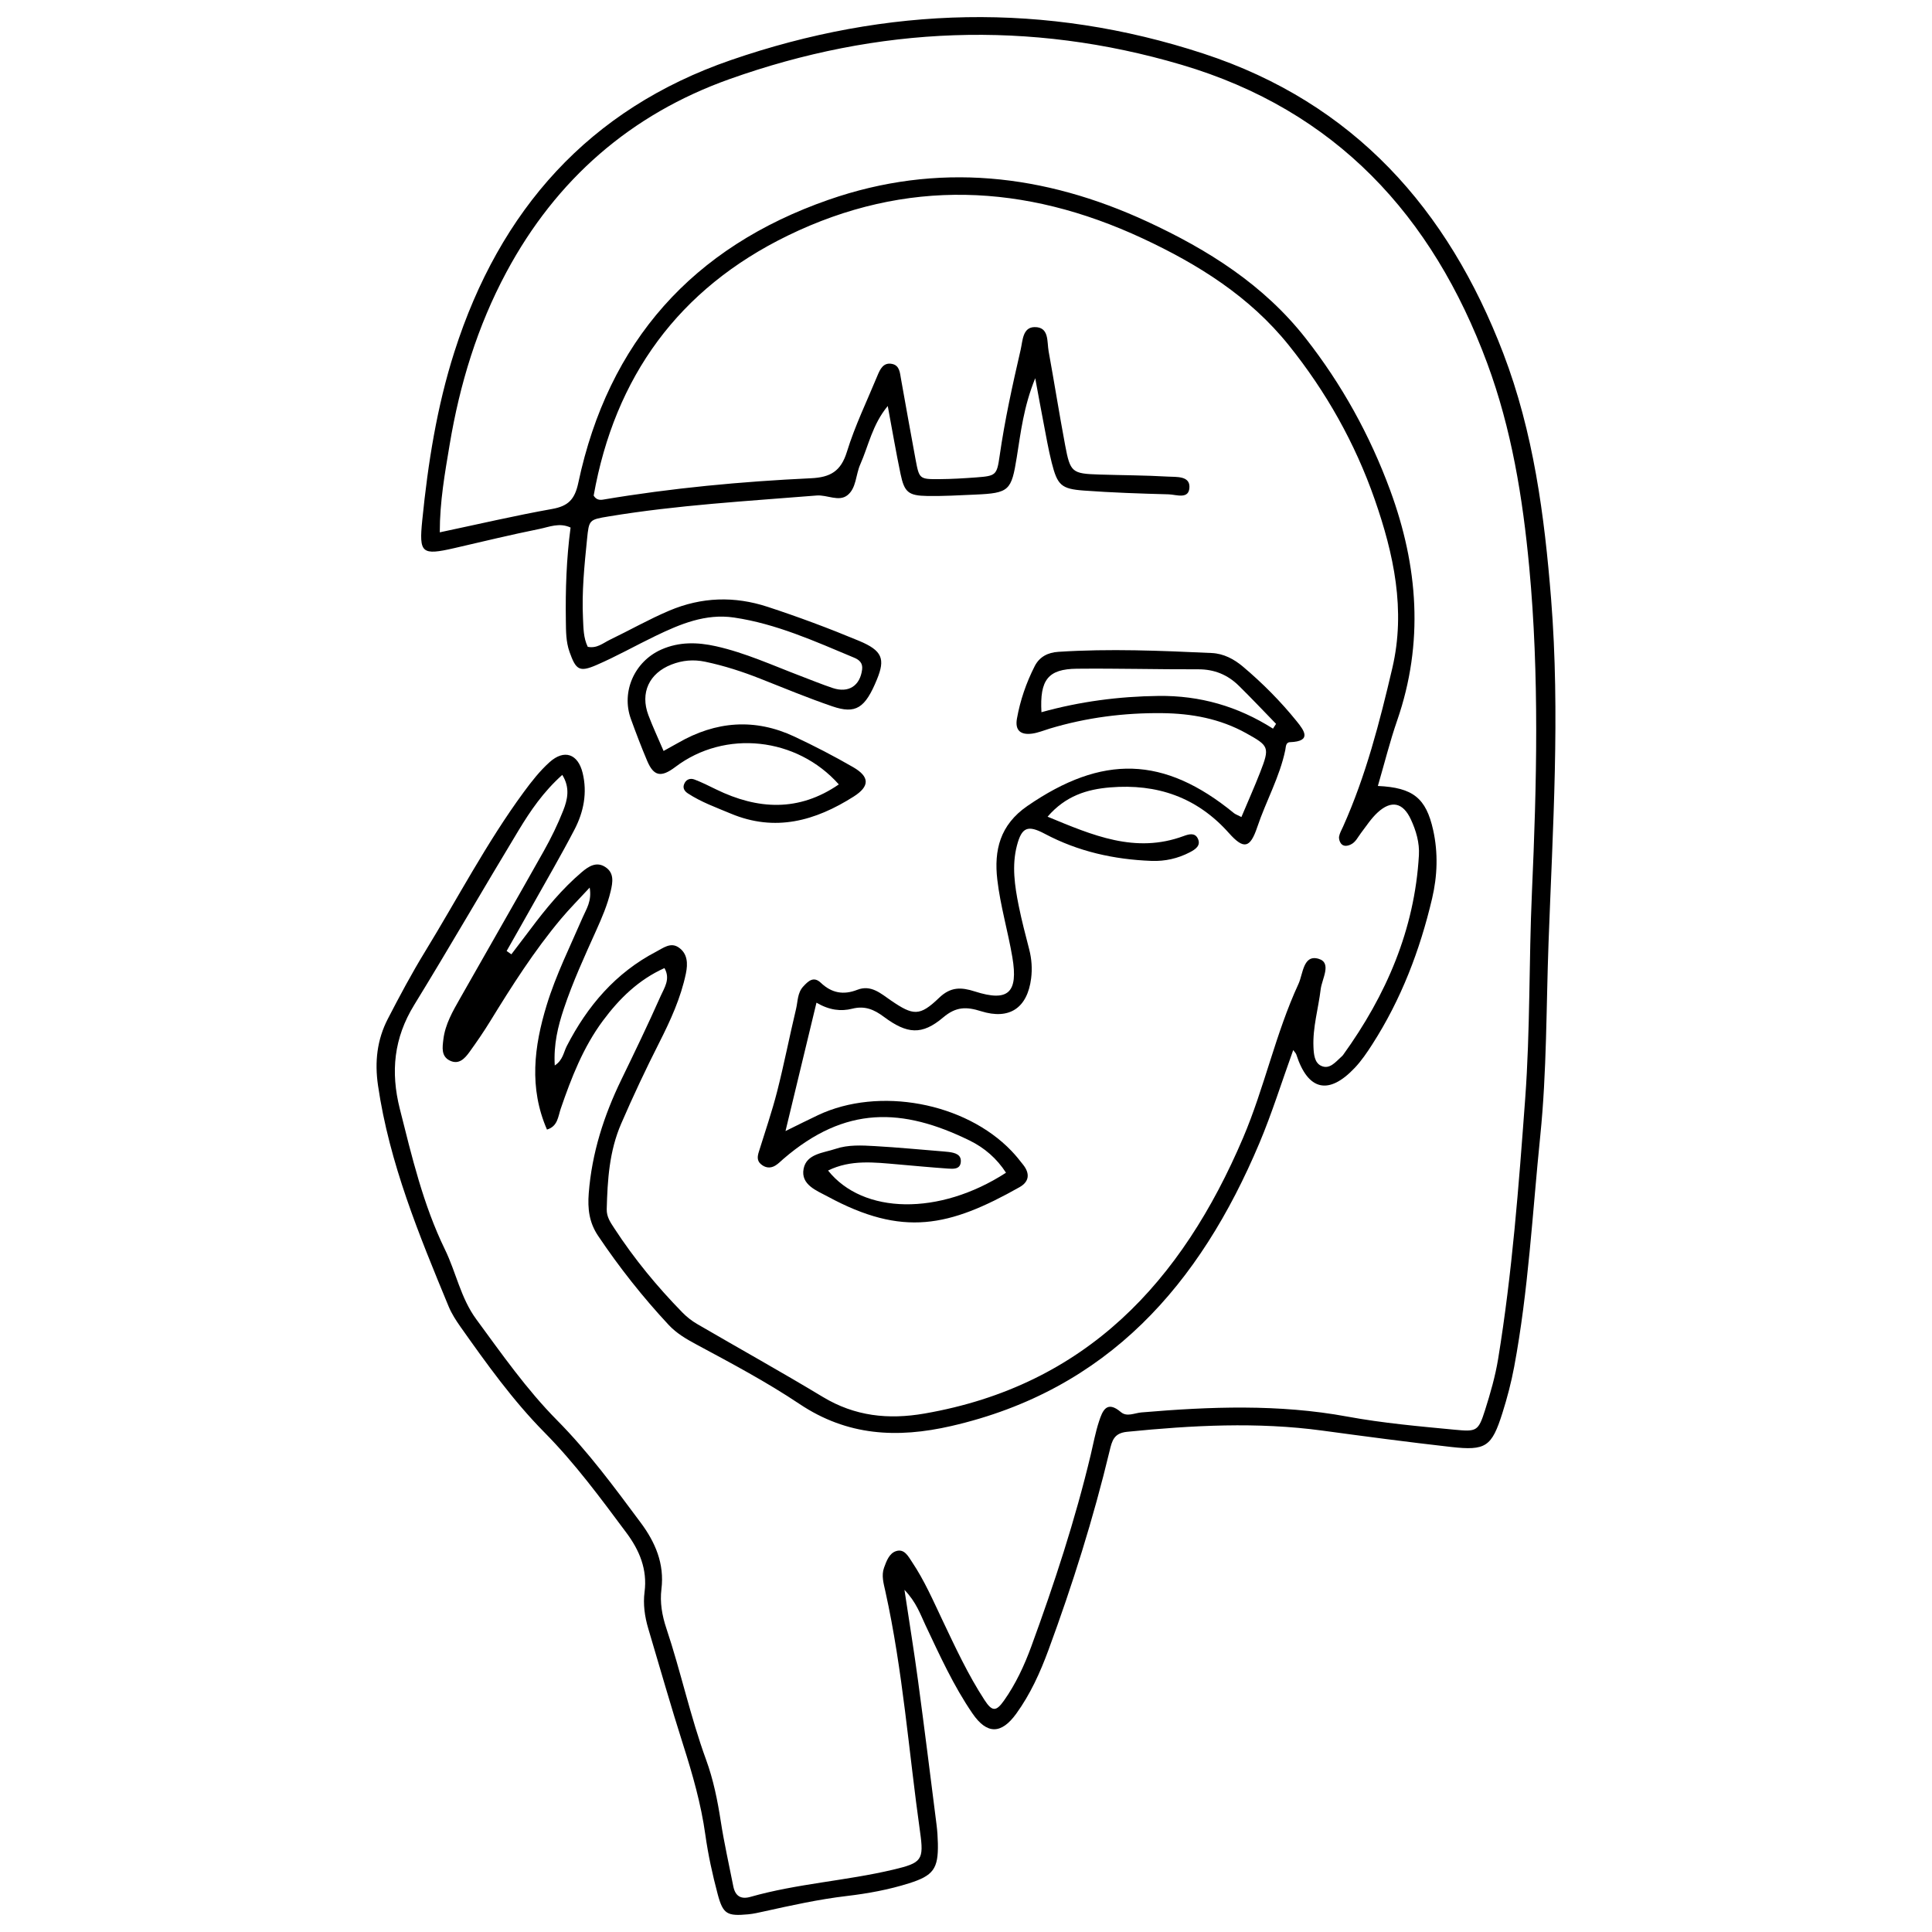 <?xml version="1.0" encoding="UTF-8"?>
<svg id="Layer_1" xmlns="http://www.w3.org/2000/svg" version="1.1" viewBox="0 0 300 300">
  <!-- Generator: Adobe Illustrator 29.2.1, SVG Export Plug-In . SVG Version: 2.1.0 Build 116)  -->
  <path d="M103.041,116.608c1.071-.595,1.668-.917,2.255-1.255,5.864-3.381,11.912-3.864,18.081-.966,3.093,1.454,6.141,3.029,9.1,4.738,2.574,1.487,2.605,2.963.078,4.567-5.932,3.764-12.166,5.542-19.088,2.639-2.273-.953-4.59-1.778-6.663-3.139-.483-.317-.807-.779-.596-1.377.272-.771.933-1.037,1.635-.77,1.146.436,2.247.992,3.351,1.531,6.492,3.169,12.862,3.494,19.057-.773-6.533-7.352-17.686-8.541-25.376-2.716-2.219,1.681-3.367,1.463-4.387-.95-.905-2.14-1.734-4.315-2.526-6.5-1.527-4.214.551-8.934,4.745-10.784,2.744-1.211,5.575-1.149,8.455-.507,4.572,1.019,8.808,2.971,13.153,4.621,1.663.631,3.31,1.311,4.996,1.872,2.468.82,4.244-.357,4.559-2.886.129-1.037-.487-1.513-1.266-1.838-6.056-2.531-12.059-5.255-18.626-6.223-4.411-.651-8.354,1.007-12.203,2.863-3.08,1.485-6.066,3.179-9.201,4.53-2.634,1.134-3.159.704-4.139-2.056-.567-1.597-.546-3.232-.57-4.867-.07-4.786.082-9.565.733-14.445-1.745-.812-3.337-.082-4.848.222-4.424.892-8.813,1.961-13.213,2.974-5.082,1.17-5.482.777-4.971-4.318.89-8.871,2.268-17.63,4.992-26.159,7.033-22.024,20.908-37.713,42.941-45.308,24.268-8.365,48.83-9.054,73.397-.995,23.339,7.656,37.952,24.125,46.526,46.522,4.695,12.265,6.395,25.151,7.432,38.155,1.419,17.808.252,35.597-.398,53.384-.365,9.988-.268,19.999-1.283,29.961-1.221,11.98-1.835,24.03-4.055,35.895-.452,2.414-1.08,4.81-1.821,7.153-1.66,5.251-2.569,5.889-7.985,5.279-6.665-.751-13.316-1.635-19.963-2.537-10.125-1.373-20.222-.824-30.334.184-2.039.203-2.334,1.373-2.706,2.923-2.526,10.524-5.77,20.83-9.513,30.983-1.284,3.483-2.811,6.852-4.992,9.864-2.329,3.218-4.552,3.24-6.794-.028-2.951-4.303-5.102-9.056-7.325-13.762-.791-1.674-1.387-3.495-3.241-5.438.783,5.204,1.507,9.639,2.106,14.092,1.004,7.459,1.934,14.929,2.879,22.396.12.95.182,1.911.203,2.868.087,3.972-.713,5.024-4.491,6.214-3.149.993-6.387,1.584-9.644,1.968-4.365.514-8.635,1.463-12.912,2.408-.801.177-1.607.365-2.421.439-3.254.298-3.893-.019-4.72-3.125-.808-3.035-1.486-6.127-1.919-9.236-.665-4.774-1.976-9.354-3.434-13.928-1.911-5.992-3.63-12.046-5.426-18.075-.553-1.858-.824-3.795-.578-5.688.46-3.536-.812-6.501-2.81-9.184-4.007-5.381-7.985-10.788-12.724-15.584-4.928-4.987-8.996-10.677-13.03-16.383-.708-1.002-1.393-2.061-1.859-3.188-4.601-11.127-9.2-22.247-10.964-34.299-.539-3.684-.154-7.114,1.526-10.363,1.823-3.525,3.694-7.037,5.765-10.419,5.075-8.287,9.57-16.937,15.34-24.791,1.211-1.648,2.501-3.295,4.015-4.651,2.281-2.041,4.405-1.286,5.127,1.683.747,3.069.163,6.039-1.254,8.766-2.082,4.005-4.362,7.908-6.569,11.849-1.315,2.348-2.651,4.685-3.978,7.027.244.173.489.345.733.518.988-1.301,1.985-2.595,2.964-3.903,2.385-3.188,4.909-6.252,7.952-8.843,1.076-.916,2.31-1.724,3.702-.789,1.349.906,1.142,2.291.81,3.706-.505,2.153-1.372,4.159-2.269,6.154-1.797,3.995-3.628,7.973-5.015,12.137-.911,2.736-1.596,5.504-1.406,8.795,1.265-.806,1.382-2.068,1.866-3.009,3.214-6.246,7.584-11.375,13.9-14.669,1.074-.56,2.209-1.48,3.431-.674,1.447.955,1.486,2.538,1.166,4.075-.789,3.787-2.387,7.276-4.121,10.699-2.105,4.153-4.086,8.358-5.934,12.634-1.842,4.261-2.119,8.725-2.238,13.254-.032,1.22.6,2.09,1.182,2.985,3.075,4.72,6.642,9.053,10.58,13.076.662.676,1.433,1.285,2.25,1.761,6.505,3.791,13.092,7.446,19.537,11.337,4.974,3.003,10.168,3.557,15.793,2.581,25.105-4.353,39.959-20.501,49.466-42.801,3.326-7.802,5.042-16.199,8.608-23.914.717-1.551.719-4.619,3.137-3.891,2.083.627.505,3.099.308,4.738-.357,2.983-1.25,5.897-1.12,8.944.048,1.124.155,2.427,1.164,2.918,1.325.645,2.243-.561,3.151-1.377.102-.091.207-.185.286-.295,6.691-9.286,11.105-19.442,11.773-31.007.113-1.948-.439-3.824-1.247-5.566-1.23-2.651-3.043-3.034-5.168-1.074-.994.917-1.752,2.095-2.58,3.182-.493.648-.829,1.441-1.618,1.8-.507.231-1.102.326-1.488-.17-.22-.281-.354-.756-.291-1.101.094-.521.386-1.009.608-1.505,3.549-7.906,5.695-16.261,7.658-24.647,2.105-8.996.22-17.708-2.746-26.198-3.049-8.729-7.536-16.7-13.338-23.925-6.078-7.569-14.064-12.561-22.689-16.582-18.267-8.515-36.732-9.381-55.101-.439-16.957,8.255-26.863,21.94-30.144,40.374.401.664.935.713,1.481.62,10.685-1.801,21.459-2.804,32.271-3.315,2.998-.142,4.639-1.075,5.572-4.106,1.244-4.038,3.115-7.884,4.732-11.806.427-1.036.94-2.139,2.321-1.832,1.137.253,1.176,1.379,1.346,2.318.754,4.174,1.483,8.352,2.265,12.521.569,3.029.6,3.063,3.698,3.043,1.916-.013,3.834-.127,5.746-.271,3.024-.228,3.179-.343,3.605-3.322.795-5.56,2.004-11.037,3.266-16.502.325-1.408.297-3.493,2.17-3.512,2.288-.024,1.901,2.25,2.175,3.76.881,4.847,1.651,9.714,2.559,14.555.798,4.258,1.064,4.442,5.312,4.578,3.561.114,7.127.115,10.681.322,1.263.074,3.329-.137,3.314,1.586-.018,2.035-2.048,1.196-3.245,1.165-4.381-.115-8.765-.263-13.134-.582-3.532-.258-4.117-.83-5.004-4.315-.539-2.118-.897-4.283-1.315-6.431-.382-1.962-.734-3.931-1.249-6.703-1.817,4.471-2.242,8.408-2.866,12.275-.838,5.186-1.153,5.569-6.497,5.8-2.463.107-4.931.254-7.393.213-2.943-.049-3.563-.576-4.162-3.439-.699-3.342-1.27-6.711-1.983-10.53-2.399,2.892-2.976,6.156-4.27,9.071-.71,1.6-.599,3.703-2.006,4.793-1.342,1.041-3.137-.101-4.77.032-10.784.874-21.594,1.477-32.287,3.249-3.043.504-3.055.509-3.361,3.534-.414,4.088-.828,8.176-.628,12.297.073,1.497.055,3.004.738,4.414,1.422.296,2.376-.581,3.431-1.09,3.079-1.483,6.047-3.174,9.208-4.517,5.054-2.147,10.151-2.28,15.253-.613,4.807,1.571,9.56,3.347,14.229,5.292,3.645,1.519,4.086,2.815,2.79,5.981-1.832,4.474-3.279,5.443-6.949,4.186-3.751-1.285-7.424-2.803-11.112-4.265-2.806-1.113-5.658-2.038-8.619-2.658-1.817-.38-3.54-.223-5.238.44-3.47,1.356-4.879,4.399-3.575,7.863.671,1.782,1.484,3.509,2.357,5.552ZM213.956,122.044c5.457.253,7.483,1.873,8.588,6.859.78,3.521.657,7.105-.165,10.603-1.891,8.047-4.813,15.694-9.305,22.68-.811,1.262-1.668,2.527-2.692,3.613-4.061,4.312-7.288,3.554-9.092-2.06-.061-.19-.234-.343-.479-.688-1.797,4.982-3.3,9.82-5.259,14.466-9.233,21.904-23.499,38.323-47.835,43.914-8.419,1.934-16.159,1.535-23.574-3.426-5.108-3.418-10.575-6.318-15.998-9.233-1.597-.859-3.089-1.727-4.309-3.036-4.023-4.316-7.664-8.929-10.959-13.831-1.397-2.078-1.643-4.197-1.457-6.613.482-6.244,2.347-12.049,5.059-17.64,2.09-4.308,4.172-8.623,6.112-12.999.562-1.268,1.552-2.631.586-4.331-4.02,1.808-7.008,4.736-9.565,8.184-3.06,4.127-4.889,8.842-6.538,13.643-.428,1.246-.456,2.739-2.14,3.251-2.816-6.474-2.006-12.91-.05-19.31,1.443-4.721,3.656-9.143,5.607-13.666.545-1.264,1.434-2.488,1.075-4.599-1.73,1.876-3.174,3.319-4.478,4.879-4.141,4.951-7.6,10.379-10.969,15.869-1.001,1.632-2.09,3.213-3.209,4.767-.735,1.02-1.653,2.038-3.068,1.343-1.367-.672-1.14-2.061-.998-3.269.278-2.369,1.47-4.398,2.615-6.42,4.317-7.624,8.694-15.215,12.985-22.854,1.136-2.023,2.164-4.127,3.013-6.283.666-1.693,1.1-3.532-.147-5.534-2.946,2.637-4.944,5.575-6.772,8.596-5.456,9.019-10.716,18.158-16.231,27.14-3.146,5.124-3.678,10.358-2.224,16.122,1.876,7.438,3.62,14.883,7.008,21.837,1.73,3.552,2.449,7.546,4.857,10.824,3.974,5.409,7.825,10.919,12.563,15.705,4.841,4.889,8.897,10.407,12.983,15.899,2.252,3.027,3.703,6.359,3.212,10.32-.254,2.048.1,4.095.762,6.071,2.259,6.745,3.727,13.727,6.176,20.42,1.128,3.084,1.775,6.307,2.279,9.567.521,3.376,1.284,6.715,1.942,10.07.294,1.499,1.152,2.08,2.659,1.651,7.265-2.067,14.845-2.49,22.17-4.227,4.449-1.055,4.793-1.468,4.173-5.867-1.757-12.462-2.664-25.048-5.392-37.37-.264-1.191-.638-2.445-.201-3.646.368-1.011.797-2.23,1.864-2.577,1.29-.42,1.894.808,2.486,1.692,1.913,2.855,3.279,6,4.747,9.09,1.998,4.205,3.96,8.434,6.507,12.343,1.177,1.805,1.799,1.809,3.013.093,1.828-2.585,3.162-5.449,4.247-8.411,3.576-9.77,6.814-19.648,9.232-29.778.412-1.728.73-3.488,1.284-5.17.536-1.628,1.183-3.336,3.4-1.448.928.791,2.118.141,3.184.05,10.673-.909,21.337-1.311,31.948.642,5.531,1.018,11.122,1.512,16.711,2.044,3.386.322,3.659.247,4.702-3.047.824-2.602,1.589-5.253,2.029-7.94,2.192-13.387,3.205-26.902,4.203-40.418.787-10.663.569-21.356,1.046-32.028.753-16.838,1.157-33.679-.416-50.493-1.009-10.791-2.743-21.468-6.528-31.681-8.494-22.92-23.518-39.266-47.471-46.343-23.626-6.98-47.107-5.992-70.208,2.236-15.313,5.454-26.891,15.569-34.611,29.95-4.512,8.404-7.255,17.412-8.819,26.783-.737,4.416-1.538,8.843-1.535,13.634,6.002-1.269,11.696-2.601,17.444-3.628,2.512-.449,3.52-1.485,4.067-4.061,4.656-21.924,17.76-36.599,38.86-43.95,16.915-5.893,33.47-4.031,49.519,3.404,9.4,4.355,18.046,9.788,24.566,18.106,5.627,7.178,9.976,15.054,13.119,23.594,4.341,11.796,5.264,23.701,1.077,35.781-1.117,3.223-1.939,6.549-2.987,10.139Z"/>
  <path d="M192.765,126.87c1.014-2.409,2.016-4.651,2.907-6.936,1.529-3.923,1.376-4.111-2.167-6.082-4.075-2.266-8.494-3.066-13.046-3.115-5.913-.064-11.749.683-17.435,2.392-.916.275-1.818.659-2.755.786-1.821.246-2.681-.525-2.359-2.33.506-2.833,1.443-5.56,2.754-8.137.757-1.488,2.072-2.128,3.679-2.232,7.943-.515,15.881-.179,23.817.186,1.84.084,3.459.946,4.828,2.099,3.042,2.562,5.849,5.385,8.348,8.48,1.138,1.41,2.457,3.134-1.018,3.263-.695.026-.639.74-.74,1.226-.87,4.19-2.996,7.924-4.345,11.944-1.113,3.318-2.102,3.532-4.417.933-4.957-5.566-11.162-7.679-18.429-7.081-3.615.297-6.934,1.317-9.72,4.55,6.996,2.889,13.612,5.777,21.108,3.012.806-.297,1.725-.563,2.191.321.608,1.153-.383,1.761-1.219,2.196-1.851.964-3.84,1.413-5.943,1.334-5.824-.218-11.381-1.452-16.566-4.205-2.642-1.403-3.579-1.039-4.326,1.811-.819,3.122-.35,6.267.273,9.364.458,2.279,1.054,4.532,1.633,6.785.381,1.483.485,2.988.296,4.485-.581,4.586-3.354,6.491-7.78,5.1-2.252-.707-3.865-.739-5.877.966-3.292,2.789-5.604,2.593-9.22-.102-1.539-1.147-2.962-1.741-4.908-1.251-1.743.439-3.541.239-5.547-.937-1.593,6.604-3.116,12.915-4.809,19.934,2.073-1.016,3.564-1.771,5.076-2.483,9.429-4.437,22.794-1.963,30.005,5.561.662.69,1.269,1.438,1.853,2.196,1.035,1.344.917,2.587-.595,3.44-10.928,6.162-18.12,7.767-29.79,1.452-1.676-.907-4.226-1.822-3.737-4.316.456-2.327,3.061-2.447,4.956-3.084,1.978-.665,4.073-.546,6.117-.43,3.554.202,7.1.546,10.649.831.273.022.547.044.818.08.997.133,2.023.402,1.856,1.651-.143,1.067-1.194.982-1.978.928-2.595-.177-5.186-.427-7.778-.651-3.658-.315-7.329-.778-10.845.956,5.442,6.825,17.284,7.039,27.633.338-1.434-2.212-3.335-3.866-5.659-5.004-10.421-5.1-19.285-5.431-28.906,2.856-.414.356-.799.763-1.261,1.041-.785.471-1.576.359-2.261-.246-.6-.531-.515-1.186-.3-1.878.972-3.134,2.047-6.244,2.856-9.42,1.081-4.24,1.915-8.543,2.933-12.8.28-1.171.199-2.475,1.113-3.466.796-.863,1.609-1.639,2.738-.568,1.674,1.587,3.502,1.925,5.661,1.08,2.126-.831,3.647.581,5.216,1.657,3.467,2.375,4.47,2.484,7.473-.404,1.804-1.735,3.423-1.678,5.566-.992,5.172,1.657,6.751.209,5.817-5.313-.684-4.042-1.872-8.013-2.34-12.073-.519-4.509.388-8.468,4.675-11.419,11.62-7.996,21.183-7.807,32.078,1.117.204.167.475.252,1.155.602ZM197.669,113.143c.159-.247.318-.495.477-.742-1.931-1.983-3.827-4.001-5.803-5.939-1.724-1.691-3.788-2.541-6.273-2.532-6.285.022-12.572-.154-18.857-.091-4.479.045-5.779,1.731-5.498,6.752,5.963-1.656,12.007-2.454,18.189-2.528,6.431-.077,12.306,1.609,17.764,5.081Z"/>
</svg>